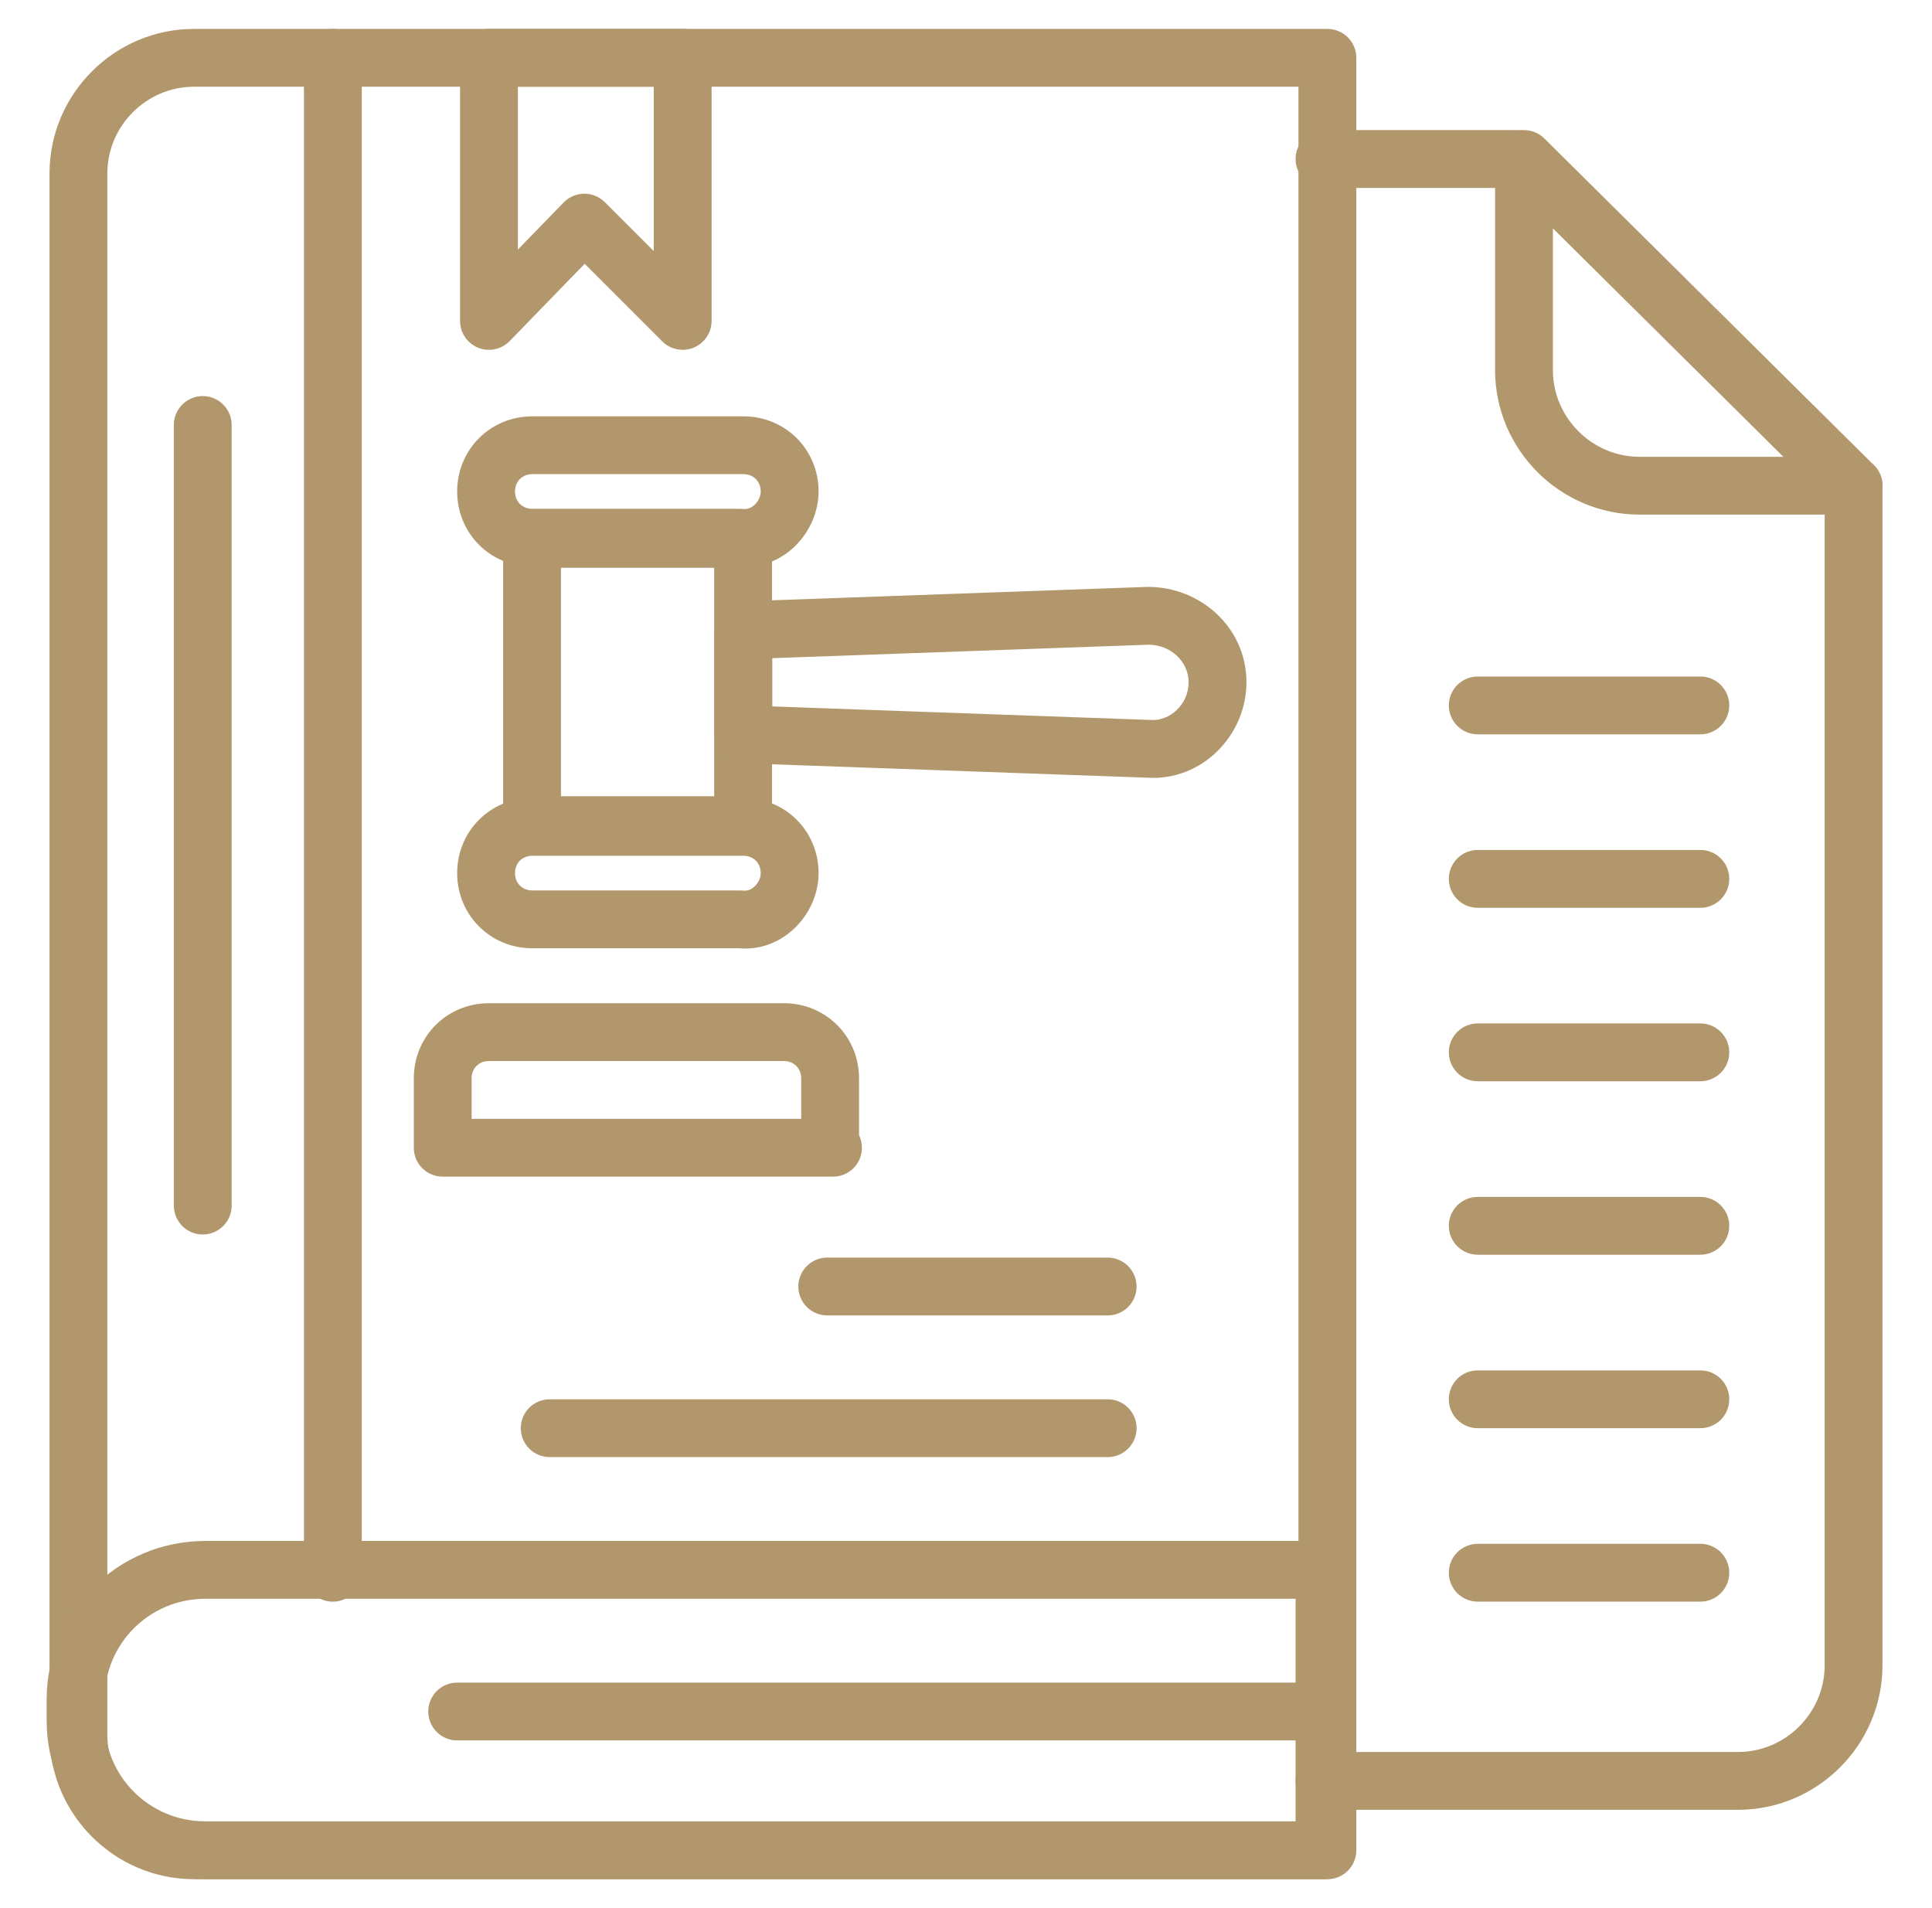 <svg width="81" height="80" viewBox="0 0 81 80" fill="none" xmlns="http://www.w3.org/2000/svg">
<path fill-rule="evenodd" clip-rule="evenodd" d="M8.136 3.636C6.139 3.636 4.5 5.276 4.5 7.273V72.727C4.5 74.725 6.139 76.364 8.136 76.364H54.439V3.636H8.136ZM2.076 7.273C2.076 3.937 4.8 1.212 8.136 1.212H55.651C56.321 1.212 56.864 1.755 56.864 2.424V77.576C56.864 78.245 56.321 78.788 55.651 78.788H8.136C4.8 78.788 2.076 76.063 2.076 72.727V7.273Z" fill="#B2976C"/>
<path fill-rule="evenodd" clip-rule="evenodd" d="M8.621 67.03C6.26 67.03 4.379 68.912 4.379 71.273V72.121C4.379 74.482 6.26 76.364 8.621 76.364H54.318V67.03H8.621ZM1.955 71.273C1.955 67.573 4.922 64.606 8.621 64.606H55.53C56.2 64.606 56.742 65.149 56.742 65.818V77.576C56.742 78.245 56.2 78.788 55.53 78.788H8.621C4.922 78.788 1.955 75.821 1.955 72.121V71.273Z" fill="#B2976C"/>
<path fill-rule="evenodd" clip-rule="evenodd" d="M13.955 1.212C14.624 1.212 15.167 1.755 15.167 2.424V65.939C15.167 66.609 14.624 67.152 13.955 67.152C13.285 67.152 12.743 66.609 12.743 65.939V2.424C12.743 1.755 13.285 1.212 13.955 1.212Z" fill="#B2976C"/>
<path fill-rule="evenodd" clip-rule="evenodd" d="M17.955 71.758C17.955 71.088 18.497 70.546 19.167 70.546H55.53C56.2 70.546 56.742 71.088 56.742 71.758C56.742 72.427 56.2 72.97 55.53 72.97H19.167C18.497 72.97 17.955 72.427 17.955 71.758Z" fill="#B2976C"/>
<path fill-rule="evenodd" clip-rule="evenodd" d="M19.288 2.424C19.288 1.755 19.831 1.212 20.5 1.212H28.621C29.291 1.212 29.834 1.755 29.834 2.424V13.455C29.834 13.945 29.538 14.387 29.085 14.574C28.632 14.762 28.111 14.658 27.764 14.312L24.513 11.06L21.37 14.299C21.026 14.653 20.502 14.763 20.045 14.578C19.587 14.392 19.288 13.948 19.288 13.455V2.424ZM21.712 3.636V10.465L23.63 8.489C23.857 8.256 24.167 8.124 24.491 8.121C24.816 8.119 25.128 8.247 25.357 8.476L27.409 10.528V3.636H21.712Z" fill="#B2976C"/>
<path fill-rule="evenodd" clip-rule="evenodd" d="M8.5 16.606C9.17 16.606 9.712 17.149 9.712 17.818V50.545C9.712 51.215 9.17 51.758 8.5 51.758C7.831 51.758 7.288 51.215 7.288 50.545V17.818C7.288 17.149 7.831 16.606 8.5 16.606Z" fill="#B2976C"/>
<path fill-rule="evenodd" clip-rule="evenodd" d="M77.712 19.152C78.382 19.152 78.924 19.694 78.924 20.364V69.818C78.924 73.154 76.2 75.879 72.864 75.879H55.531C54.861 75.879 54.318 75.336 54.318 74.667C54.318 73.997 54.861 73.455 55.531 73.455H72.864C74.861 73.455 76.5 71.816 76.5 69.818V20.364C76.5 19.694 77.043 19.152 77.712 19.152Z" fill="#B2976C"/>
<path fill-rule="evenodd" clip-rule="evenodd" d="M54.318 6.667C54.318 5.998 54.861 5.455 55.531 5.455H63.652C64.321 5.455 64.864 5.998 64.864 6.667C64.864 7.336 64.321 7.879 63.652 7.879H55.531C54.861 7.879 54.318 7.336 54.318 6.667Z" fill="#B2976C"/>
<path fill-rule="evenodd" clip-rule="evenodd" d="M63.428 5.548C63.88 5.36 64.4 5.461 64.748 5.806L78.566 19.503C78.915 19.849 79.02 20.371 78.833 20.825C78.646 21.279 78.204 21.576 77.712 21.576H68.743C65.407 21.576 62.682 18.851 62.682 15.515V6.667C62.682 6.177 62.976 5.736 63.428 5.548ZM65.106 9.575V15.515C65.106 17.512 66.746 19.152 68.743 19.152H74.768L65.106 9.575Z" fill="#B2976C"/>
<path fill-rule="evenodd" clip-rule="evenodd" d="M20.5 44.485C20.079 44.485 19.773 44.791 19.773 45.212V46.909H33.591V45.212C33.591 44.791 33.285 44.485 32.864 44.485H20.5ZM36.015 47.592V45.212C36.015 43.452 34.624 42.061 32.864 42.061H20.5C18.74 42.061 17.349 43.452 17.349 45.212V48.121C17.349 48.791 17.891 49.333 18.561 49.333H34.924C35.594 49.333 36.136 48.791 36.136 48.121C36.136 47.932 36.093 47.752 36.015 47.592Z" fill="#B2976C"/>
<path fill-rule="evenodd" clip-rule="evenodd" d="M22.306 35.806C21.637 35.806 21.094 35.264 21.094 34.594V22.594C21.094 21.925 21.637 21.382 22.306 21.382H31.155C31.824 21.382 32.367 21.925 32.367 22.594V34.594C32.367 35.264 31.824 35.806 31.155 35.806H22.306ZM23.518 33.382H29.943V23.806H23.518V33.382Z" fill="#B2976C"/>
<path fill-rule="evenodd" clip-rule="evenodd" d="M19.167 36.606C19.167 34.846 20.558 33.455 22.319 33.455H31.167C32.927 33.455 34.319 34.846 34.319 36.606C34.319 38.311 32.844 39.917 30.987 39.758H22.319C20.558 39.758 19.167 38.367 19.167 36.606ZM22.319 35.879C21.897 35.879 21.591 36.185 21.591 36.606C21.591 37.028 21.897 37.333 22.319 37.333H31.046C31.09 37.333 31.135 37.336 31.18 37.341C31.318 37.356 31.488 37.308 31.646 37.156C31.807 37.001 31.894 36.794 31.894 36.606C31.894 36.185 31.588 35.879 31.167 35.879H22.319Z" fill="#B2976C"/>
<path fill-rule="evenodd" clip-rule="evenodd" d="M19.167 20.606C19.167 18.846 20.558 17.455 22.319 17.455H31.167C32.927 17.455 34.319 18.846 34.319 20.606C34.319 22.311 32.844 23.917 30.987 23.758H22.319C20.558 23.758 19.167 22.366 19.167 20.606ZM22.319 19.879C21.897 19.879 21.591 20.185 21.591 20.606C21.591 21.028 21.897 21.333 22.319 21.333H31.046C31.09 21.333 31.135 21.336 31.18 21.341C31.318 21.356 31.488 21.308 31.646 21.156C31.807 21.001 31.894 20.794 31.894 20.606C31.894 20.185 31.588 19.879 31.167 19.879H22.319Z" fill="#B2976C"/>
<path fill-rule="evenodd" clip-rule="evenodd" d="M48.094 24.607C48.108 24.606 48.123 24.606 48.137 24.606C50.314 24.606 52.258 26.295 52.258 28.606C52.258 30.822 50.394 32.767 48.071 32.605L31.124 31.999C30.472 31.976 29.955 31.441 29.955 30.788V26.424C29.955 25.772 30.472 25.236 31.124 25.213L48.094 24.607ZM48.156 27.03L32.379 27.594V29.618L48.18 30.183C48.197 30.183 48.213 30.184 48.23 30.185C49.046 30.248 49.834 29.533 49.834 28.606C49.834 27.771 49.121 27.04 48.156 27.03Z" fill="#B2976C"/>
<path fill-rule="evenodd" clip-rule="evenodd" d="M33.47 53.939C33.47 53.27 34.012 52.727 34.682 52.727H46.439C47.109 52.727 47.651 53.27 47.651 53.939C47.651 54.609 47.109 55.151 46.439 55.151H34.682C34.012 55.151 33.47 54.609 33.47 53.939Z" fill="#B2976C"/>
<path fill-rule="evenodd" clip-rule="evenodd" d="M21.834 59.879C21.834 59.209 22.376 58.667 23.046 58.667H46.44C47.109 58.667 47.652 59.209 47.652 59.879C47.652 60.548 47.109 61.091 46.44 61.091H23.046C22.376 61.091 21.834 60.548 21.834 59.879Z" fill="#B2976C"/>
<path fill-rule="evenodd" clip-rule="evenodd" d="M60.743 29.576C60.743 28.906 61.285 28.364 61.955 28.364H71.288C71.958 28.364 72.5 28.906 72.5 29.576C72.5 30.245 71.958 30.788 71.288 30.788H61.955C61.285 30.788 60.743 30.245 60.743 29.576Z" fill="#B2976C"/>
<path fill-rule="evenodd" clip-rule="evenodd" d="M60.743 36.849C60.743 36.179 61.285 35.636 61.955 35.636H71.288C71.958 35.636 72.5 36.179 72.5 36.849C72.5 37.518 71.958 38.061 71.288 38.061H61.955C61.285 38.061 60.743 37.518 60.743 36.849Z" fill="#B2976C"/>
<path fill-rule="evenodd" clip-rule="evenodd" d="M60.743 44.121C60.743 43.452 61.285 42.909 61.955 42.909H71.288C71.958 42.909 72.5 43.452 72.5 44.121C72.5 44.791 71.958 45.333 71.288 45.333H61.955C61.285 45.333 60.743 44.791 60.743 44.121Z" fill="#B2976C"/>
<path fill-rule="evenodd" clip-rule="evenodd" d="M60.743 51.394C60.743 50.725 61.285 50.182 61.955 50.182H71.288C71.958 50.182 72.5 50.725 72.5 51.394C72.5 52.063 71.958 52.606 71.288 52.606H61.955C61.285 52.606 60.743 52.063 60.743 51.394Z" fill="#B2976C"/>
<path fill-rule="evenodd" clip-rule="evenodd" d="M60.743 58.667C60.743 57.997 61.285 57.455 61.955 57.455H71.288C71.958 57.455 72.5 57.997 72.5 58.667C72.5 59.336 71.958 59.879 71.288 59.879H61.955C61.285 59.879 60.743 59.336 60.743 58.667Z" fill="#B2976C"/>
<path fill-rule="evenodd" clip-rule="evenodd" d="M60.743 65.939C60.743 65.27 61.285 64.727 61.955 64.727H71.288C71.958 64.727 72.5 65.27 72.5 65.939C72.5 66.609 71.958 67.151 71.288 67.151H61.955C61.285 67.151 60.743 66.609 60.743 65.939Z" fill="#B2976C"/>
</svg>
